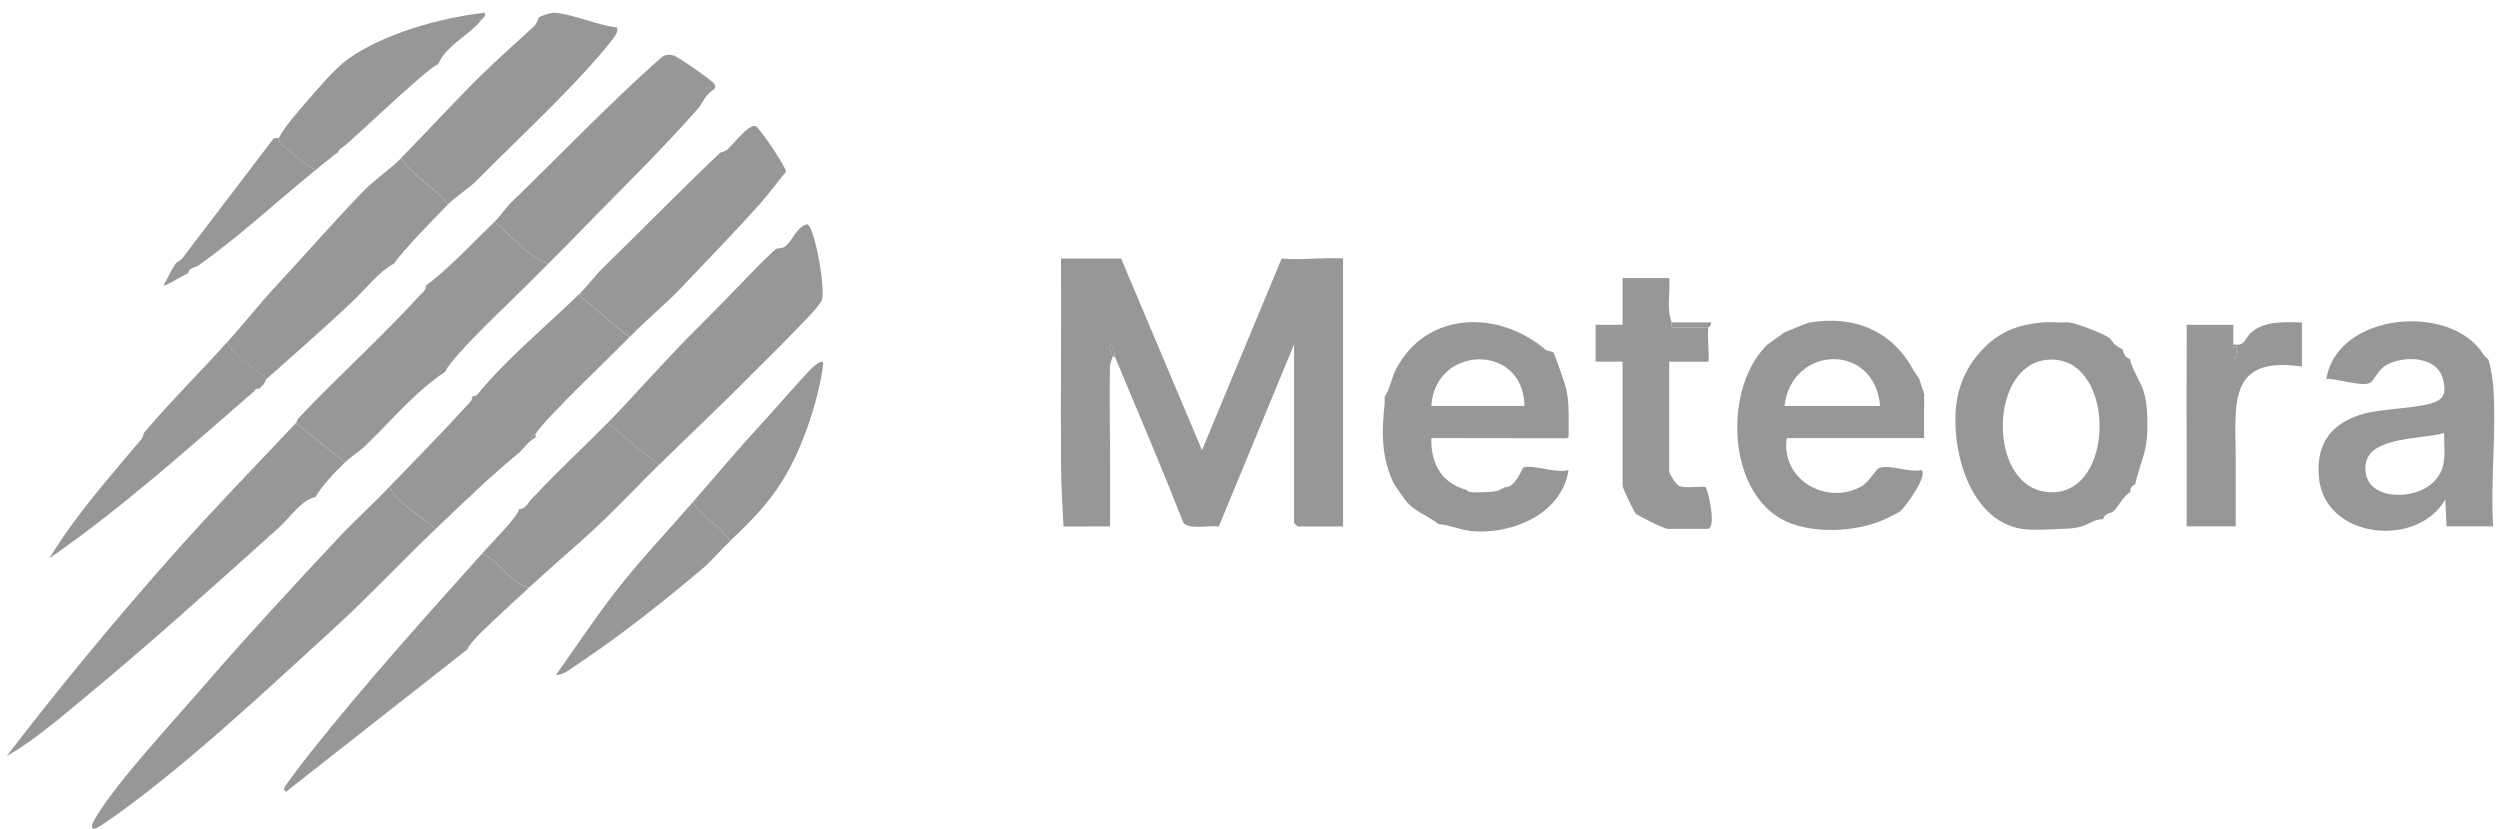 <svg width="178" height="59" viewBox="0 0 178 59" fill="none" xmlns="http://www.w3.org/2000/svg">
<path d="M136.303 26.452C136.403 26.645 136.616 26.893 136.649 26.98C136.689 27.086 136.783 27.374 136.823 27.507C136.863 27.641 136.989 27.995 136.996 28.035C137.016 28.142 136.983 28.269 136.996 28.383C137.016 28.61 136.989 28.85 136.996 29.084C136.996 29.258 136.996 29.438 136.996 29.612C136.983 30.133 137.003 30.661 136.996 31.189H127.218C126.785 34.129 129.991 36 132.504 34.65C133.057 34.356 133.557 33.401 133.797 33.32C134.597 33.047 135.936 33.675 136.823 33.467C137.263 33.908 135.663 36.12 135.25 36.441C135.143 36.521 134.403 36.868 134.203 36.969C132.157 37.917 128.798 38.071 126.812 36.942C122.9 34.717 122.773 27.514 125.826 24.547C125.879 24.494 126.985 23.712 127.045 23.672C127.192 23.592 128.698 22.991 128.791 22.971C132.051 22.409 134.803 23.579 136.296 26.472L136.303 26.452ZM127.052 28.904H133.863C133.49 24.387 127.592 24.534 127.052 28.904Z" fill="#979797"/>
<path d="M98.593 28.203C98.892 27.915 99.112 26.813 99.392 26.292C101.565 22.122 106.704 22.055 110.03 24.889C110.19 25.029 110.536 25.009 110.603 25.096C110.689 25.196 111.429 27.341 111.496 27.615C111.703 28.51 111.689 29.232 111.689 30.134C111.689 30.367 111.689 30.601 111.689 30.835C111.663 30.862 111.789 31.249 111.443 31.203L101.912 31.189C101.858 32.953 102.618 34.376 104.358 34.864C104.431 34.884 104.531 35.018 104.704 35.038C105.051 35.078 106.644 35.058 106.797 34.864L107.144 34.691C107.89 34.764 108.377 33.307 108.477 33.281C109.203 33.074 110.803 33.722 111.683 33.468C111.196 36.601 107.67 38.065 104.804 37.818C104.024 37.751 103.211 37.377 102.425 37.316C101.838 36.835 100.859 36.448 100.332 35.913C100.272 35.853 100.212 35.8 100.159 35.739C100.092 35.659 99.319 34.584 99.286 34.517C98.333 32.606 98.366 30.788 98.586 28.744C98.606 28.57 98.573 28.39 98.586 28.216L98.593 28.203ZM108.543 28.904C108.47 24.394 102.172 24.561 101.912 28.904H108.543Z" fill="#979797"/>
<path d="M145.387 22.957C145.76 22.93 146.227 22.937 146.607 22.957C146.833 22.97 147.087 22.93 147.307 22.957C147.9 23.031 149.586 23.685 150.099 24.006C150.419 24.206 150.413 24.561 151.146 24.881C151.206 25.249 151.326 25.429 151.672 25.583C151.719 26.178 152.479 27.26 152.665 27.995C152.892 28.864 152.899 29.592 152.892 30.481C152.872 32.305 152.372 32.906 152.019 34.503C151.766 34.577 151.672 34.77 151.672 35.031C151.032 35.485 150.906 36 150.453 36.434C150.353 36.528 149.806 36.547 149.753 36.962C149.08 36.962 148.746 37.336 148.18 37.49C147.567 37.657 147.207 37.637 146.607 37.663C145.9 37.697 144.641 37.764 143.988 37.663C140.262 37.102 138.929 32.104 139.275 28.917C139.462 27.227 140.175 25.81 141.388 24.648C142.535 23.552 143.808 23.091 145.387 22.964V22.957ZM145.694 25.623C141.408 26.091 141.522 35.385 146.34 35.038C150.746 34.724 150.533 25.095 145.694 25.623Z" fill="#979797"/>
<path d="M121.64 23.305C121.54 24.053 121.713 24.982 121.64 25.757H118.847V33.541C118.847 33.742 119.321 34.483 119.547 34.59C120.047 34.817 121.293 34.563 121.447 34.697C121.567 34.797 122.293 37.657 121.553 37.657H118.761C118.494 37.657 116.668 36.755 116.455 36.554C116.341 36.454 115.528 34.744 115.528 34.59V25.75H113.609V23.124H115.528V19.797H118.847C118.941 20.832 118.641 21.982 119.021 22.944C119.054 23.031 118.914 23.258 119.127 23.305H121.64Z" fill="#979797"/>
<path d="M119.021 22.956H121.813C121.893 23.177 121.64 23.284 121.64 23.304H119.127C118.914 23.271 119.054 23.043 119.021 22.956Z" fill="#979797"/>
<path d="M176.812 25.23C176.926 25.41 177.152 25.557 177.159 25.577C177.292 25.904 177.486 27.014 177.512 27.408C177.772 30.642 177.306 34.21 177.512 37.477H174.193L174.106 35.553C172.134 39.047 165.562 38.379 165.115 34.069C164.869 31.704 165.875 30.227 168.081 29.519C169.541 29.052 172.593 29.092 173.56 28.537C174.166 28.196 174.093 27.588 173.933 26.974C173.493 25.31 171.067 25.296 169.841 26.031C169.354 26.319 169.008 27.101 168.781 27.241C168.208 27.588 166.388 26.933 165.635 26.98C166.402 22.236 174.52 21.541 176.812 25.23ZM174.02 30.829C172.527 31.29 168.728 31.049 168.441 33.027C168.088 35.486 171.42 35.72 172.96 34.577C174.3 33.582 174.02 32.325 174.02 30.829Z" fill="#979797"/>
<path d="M159.177 24.527C159.837 24.647 159.89 23.999 160.31 23.652C161.31 22.817 162.683 22.937 163.896 22.957V26.104C158.411 25.275 159.21 29.044 159.184 32.926C159.184 33.16 159.184 33.394 159.184 33.627C159.184 34.209 159.19 34.797 159.184 35.378C159.177 36.073 159.19 36.781 159.184 37.476H155.691C155.685 35.552 155.698 33.621 155.691 31.703C155.685 29.605 155.671 27.5 155.691 25.402C155.691 25.229 155.691 25.055 155.691 24.875C155.705 24.293 155.685 23.705 155.691 23.124H159.01C159.024 23.592 158.997 24.059 159.01 24.527C159.017 24.747 158.937 25.576 159.097 25.576C159.39 25.302 159.317 24.861 159.184 24.527H159.177Z" fill="#979797"/>
<path d="M159.177 24.527C159.31 24.861 159.384 25.302 159.09 25.576C158.93 25.576 159.01 24.747 159.004 24.527H159.177Z" fill="#979797"/>
<path d="M91.261 18.407C92.641 18.547 94.22 18.306 95.627 18.407C95.633 18.988 95.613 19.576 95.627 20.157C95.627 20.331 95.627 20.505 95.627 20.685C95.627 20.799 95.627 20.919 95.627 21.032C95.627 21.266 95.627 21.5 95.627 21.734C95.627 22.255 95.627 22.783 95.627 23.311C95.627 23.485 95.627 23.658 95.627 23.839C95.627 24.073 95.627 24.306 95.627 24.54C95.627 24.654 95.627 24.774 95.627 24.888C95.627 25.409 95.627 25.937 95.627 26.465C95.627 26.759 95.627 27.046 95.627 27.34C95.627 27.687 95.627 28.041 95.627 28.389C95.627 28.736 95.627 29.09 95.627 29.438C95.627 29.785 95.627 30.14 95.627 30.487C95.627 31.068 95.627 31.656 95.627 32.238C95.627 32.351 95.627 32.471 95.627 32.585C95.627 34.215 95.627 35.852 95.627 37.483H92.394C92.394 37.483 92.134 37.235 92.134 37.222V24.534L86.776 37.489C86.109 37.382 84.703 37.737 84.263 37.229C82.703 33.26 81.03 29.338 79.384 25.409C79.297 25.202 79.384 24.707 79.124 24.534C78.831 24.727 79.218 25.282 79.211 25.409C79.211 25.489 79.031 25.803 79.024 26.184C78.984 28.609 79.044 31.042 79.038 33.46C79.038 33.574 79.038 33.694 79.038 33.808C79.038 35.031 79.038 36.26 79.038 37.483C78.518 37.489 77.984 37.469 77.465 37.483C77.231 37.483 76.998 37.483 76.765 37.483H75.719C75.638 35.993 75.552 34.483 75.545 32.932C75.512 28.095 75.572 23.244 75.545 18.407H79.824L85.583 32.05L91.254 18.407H91.261Z" fill="#979797"/>
<path d="M79.384 25.402H79.211C79.211 25.268 78.831 24.721 79.124 24.527C79.384 24.701 79.297 25.195 79.384 25.402Z" fill="#979797"/>
<path d="M56.163 24.006C55.324 24.888 54.404 25.756 53.544 26.631C51.385 28.83 49.112 30.948 46.913 33.106L43.247 30.133C45.44 27.874 47.579 25.395 49.879 23.13C49.938 23.07 49.992 23.01 50.052 22.957C50.285 22.723 50.518 22.482 50.752 22.255C51.711 21.32 54.597 18.213 55.29 17.705C55.33 17.678 55.67 17.705 55.904 17.544C56.41 17.184 56.723 16.135 57.47 15.961C57.996 16.081 58.809 20.638 58.51 21.38C58.316 21.861 56.643 23.505 56.157 24.012L56.163 24.006Z" fill="#979797"/>
<path d="M49.705 7.729C46.913 10.896 43.6 14.097 40.627 17.177C40.114 17.705 39.575 18.22 39.055 18.754C37.575 18.3 36.402 16.756 35.216 15.781C35.615 15.393 36.035 14.765 36.435 14.377C39.801 11.124 43.32 7.449 46.739 4.402C47.166 4.021 47.352 3.787 47.966 3.954C48.292 4.041 50.738 5.758 50.858 5.972C50.978 6.186 50.931 6.273 50.765 6.42C50.238 6.7 50.012 7.375 49.705 7.729Z" fill="#979797"/>
<path d="M38.355 1.255C38.495 1.121 39.208 0.894 39.461 0.907C40.781 0.987 42.567 1.816 43.94 1.956C44 2.317 43.793 2.571 43.593 2.832C41.074 6.039 36.935 9.807 33.989 12.807C33.389 13.415 32.43 14.01 31.896 14.558C31.01 13.322 29.31 12.553 28.577 11.23C30.51 9.273 32.376 7.201 34.336 5.284C35.529 4.114 36.795 3.012 38.015 1.876C38.255 1.649 38.322 1.288 38.355 1.261V1.255Z" fill="#979797"/>
<path d="M54.071 14.558C52.271 16.563 50.325 18.567 48.486 20.505C47.333 21.714 45.98 22.803 44.82 24.006C43.787 23.224 42.807 22.342 41.827 21.487C41.614 21.3 41.294 21.26 41.327 20.852C41.847 20.345 42.374 19.61 42.9 19.102C45.693 16.389 48.452 13.543 51.278 10.877C51.318 10.843 51.611 10.803 51.805 10.63C52.224 10.249 53.298 8.845 53.778 8.972C54.057 9.046 55.93 11.832 55.964 12.226C55.337 12.981 54.724 13.83 54.071 14.558Z" fill="#979797"/>
<path d="M57.736 26.278C57.883 26.124 58.676 25.389 58.603 26.004C58.41 27.581 57.796 29.692 57.21 31.175C55.904 34.503 54.464 36.18 51.971 38.525C51.312 37.429 49.892 36.821 49.352 35.725C51.018 33.808 52.671 31.837 54.417 29.953C55.477 28.803 56.61 27.447 57.736 26.278Z" fill="#979797"/>
<path d="M31.023 37.657C28.617 39.949 26.318 42.414 23.865 44.659C19.093 49.022 12.508 55.21 7.263 58.731C6.383 59.319 6.403 58.864 6.85 58.143C8.456 55.524 12.215 51.495 14.348 49.029C17.48 45.408 20.759 41.86 24.038 38.358C25.212 37.102 26.518 35.933 27.704 34.684C28.397 35.913 29.957 36.728 31.023 37.657Z" fill="#979797"/>
<path d="M39.055 18.755C37.302 20.559 35.449 22.269 33.703 24.067C33.316 24.461 31.763 26.104 31.723 26.452C29.57 27.875 27.898 29.92 26.051 31.704C25.605 32.138 25.018 32.485 24.565 32.926L21.073 30.127C21.146 30.047 21.172 29.853 21.246 29.779C24.052 26.819 27.118 24.053 29.89 21.033C30.09 20.819 30.33 20.672 30.323 20.331C31.91 19.175 33.756 17.191 35.216 15.781C36.402 16.764 37.575 18.3 39.055 18.755Z" fill="#979797"/>
<path d="M37.655 41.853C36.529 42.902 35.316 43.984 34.222 45.06C34.009 45.274 33.276 46.049 33.289 46.223L20.366 56.372C20.366 56.372 20.226 56.305 20.226 56.145C20.226 55.985 21.859 53.893 22.112 53.573C25.978 48.702 30.19 44.031 34.336 39.401C35.535 39.956 36.355 41.519 37.655 41.853Z" fill="#979797"/>
<path d="M18.973 26.98C18.92 27.1 18.84 27.207 18.8 27.327L18.453 27.675C18.293 27.675 18.18 27.688 18.107 27.848C13.368 31.951 8.689 36.174 3.524 39.742C5.37 36.688 7.789 33.989 10.075 31.256C10.202 31.102 10.209 30.869 10.249 30.822C12.102 28.617 14.254 26.499 16.187 24.347C16.694 25.463 18.107 26.125 18.98 26.973L18.973 26.98Z" fill="#979797"/>
<path d="M24.565 32.926C23.865 33.601 22.939 34.55 22.472 35.378C21.419 35.626 20.679 36.828 19.853 37.57C15.274 41.679 10.722 45.795 5.963 49.724C4.217 51.167 2.424 52.724 0.471 53.84C4.224 48.949 8.163 44.185 12.248 39.574C15.121 36.334 18.08 33.287 21.066 30.127L24.558 32.926H24.565Z" fill="#979797"/>
<path d="M43.247 30.127L46.913 33.1C45.56 34.423 44.273 35.812 42.894 37.122C41.194 38.746 39.335 40.283 37.655 41.846C36.355 41.519 35.535 39.949 34.336 39.394C34.802 38.873 36.955 36.694 36.955 36.247C37.448 36.247 37.575 35.812 37.828 35.545C37.942 35.425 38.062 35.318 38.175 35.198C39.801 33.441 41.627 31.79 43.24 30.127H43.247Z" fill="#979797"/>
<path d="M51.971 38.532C51.351 39.12 50.698 39.908 50.052 40.456C47.399 42.715 44.04 45.361 41.147 47.278C40.674 47.592 40.174 48.04 39.581 48.067C40.961 46.115 42.307 44.091 43.767 42.2C45.52 39.928 47.492 37.87 49.352 35.726C49.892 36.821 51.311 37.429 51.971 38.525V38.532Z" fill="#979797"/>
<path d="M31.896 14.558C30.957 15.514 28.784 17.725 28.058 18.761C26.918 19.382 26.045 20.578 25.092 21.474C23.099 23.351 21.019 25.169 18.98 26.986C18.107 26.137 16.694 25.483 16.187 24.36C17.36 23.051 18.473 21.634 19.68 20.338C21.746 18.106 23.898 15.641 25.965 13.516C26.598 12.861 27.831 12.006 28.584 11.244C29.317 12.567 31.017 13.335 31.903 14.572L31.896 14.558Z" fill="#979797"/>
<path d="M19.846 9.835C19.846 9.835 19.86 10.122 20.026 10.255C20.813 10.877 21.586 11.639 22.465 12.106C19.72 14.338 16.98 16.897 14.088 18.928C13.914 19.049 13.475 19.022 13.388 19.456C13.261 19.516 13.161 19.57 13.041 19.63C12.801 19.75 11.735 20.405 11.642 20.325C11.908 19.864 12.215 19.169 12.515 18.755C12.588 18.648 12.955 18.521 13.035 18.32L19.5 9.835C19.593 9.868 19.799 9.794 19.846 9.835Z" fill="#979797"/>
<path d="M24.738 4.228C27.371 2.364 31.343 1.268 34.516 0.907C34.596 1.215 34.389 1.255 34.256 1.435C33.463 2.477 31.723 3.252 31.197 4.582C30.677 4.616 25.565 9.527 24.565 10.355C24.372 10.515 24.132 10.596 24.038 10.883C23.759 10.996 23.565 11.244 23.339 11.411C23.039 11.625 22.752 11.879 22.466 12.112C21.586 11.645 20.813 10.883 20.026 10.261C19.86 10.128 19.866 9.854 19.846 9.841C20.346 8.905 21.159 8.017 21.852 7.215C22.619 6.333 23.825 4.889 24.738 4.241V4.228Z" fill="#979797"/>
<path d="M44.813 24.006C43.56 25.302 38.821 29.799 38.181 30.828C37.935 30.915 37.828 31.095 37.835 31.356C37.408 31.656 37.235 32.011 36.962 32.231C35.042 33.795 32.916 35.852 31.023 37.657C29.957 36.721 28.404 35.913 27.704 34.683C29.524 32.779 31.437 30.861 33.209 28.91C33.409 28.697 33.623 28.536 33.643 28.209C33.729 28.189 33.843 28.222 33.929 28.149C36.142 25.469 38.848 23.264 41.327 20.859C41.294 21.267 41.614 21.307 41.827 21.494C42.807 22.349 43.78 23.224 44.82 24.013L44.813 24.006Z" fill="#979797"/>
<path d="M38.181 30.828C37.968 31.169 38.428 30.935 37.835 31.356C37.835 31.095 37.935 30.915 38.181 30.828Z" fill="#979797"/>
</svg>
